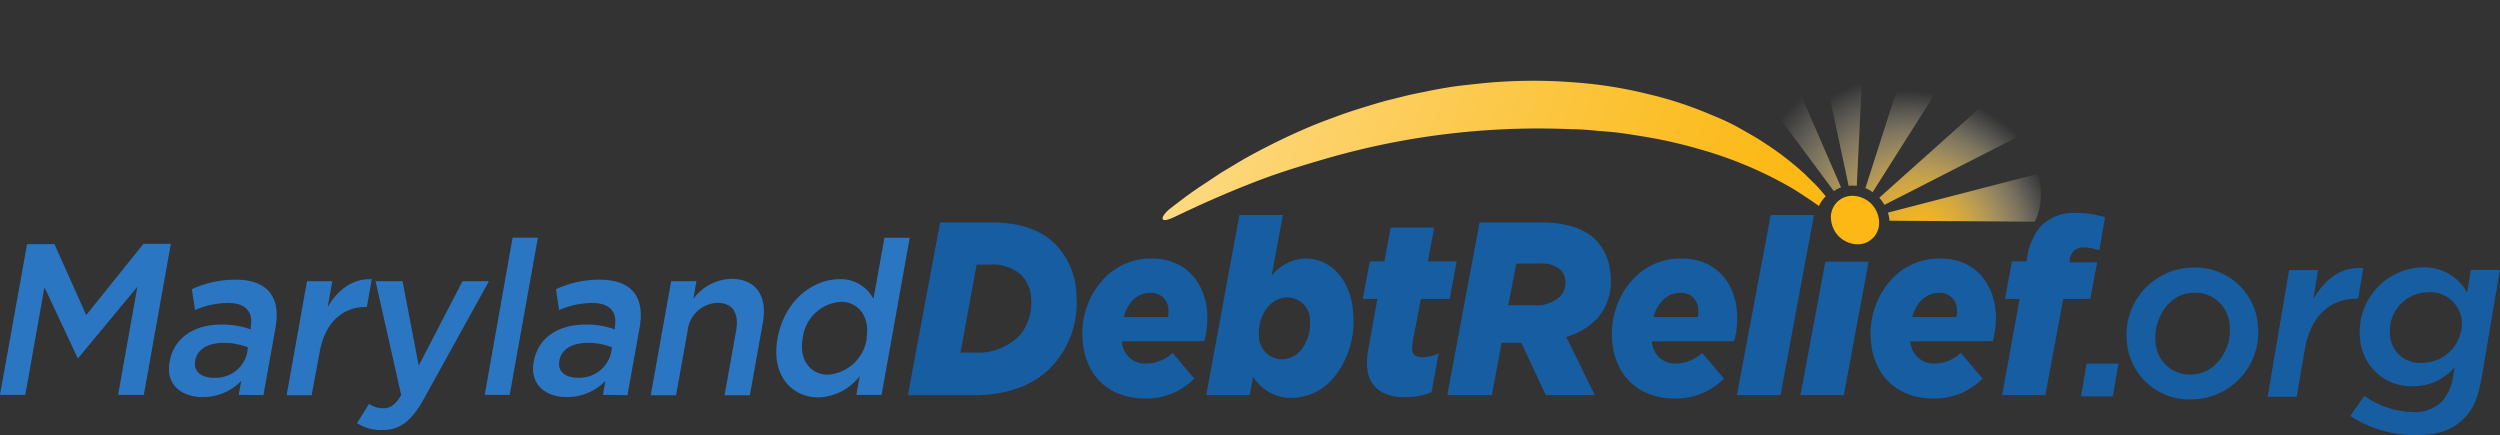 <svg xmlns="http://www.w3.org/2000/svg" xmlns:xlink="http://www.w3.org/1999/xlink" viewBox="0 0 309.46 53.89"><rect x="0" y="0" width="309.46" height="53.89" fill="#333333" stroke="none"/><defs><style>.cls-1{fill:#175da2;}.cls-2{fill:url(#linear-gradient);}.cls-3{fill:url(#radial-gradient);}.cls-4{fill:url(#radial-gradient-2);}.cls-5{fill:url(#radial-gradient-3);}.cls-6{fill:url(#radial-gradient-4);}.cls-7{fill:url(#radial-gradient-5);}.cls-8{fill:#fdb815;}.cls-9{fill:#2b76c3;}</style><linearGradient id="linear-gradient" x1="218.42" y1="34.32" x2="61.48" y2="-18.66" gradientUnits="userSpaceOnUse"><stop offset="0" stop-color="#fcb813"/><stop offset="0.12" stop-color="#fcc02d"/><stop offset="0.37" stop-color="#fdd36e"/><stop offset="0.73" stop-color="#fef3d6"/><stop offset="0.86" stop-color="#fff"/></linearGradient><radialGradient id="radial-gradient" cx="268.13" cy="39.73" r="21.72" gradientTransform="matrix(1, 0.22, -0.12, 0.98, -24.53, -68.03)" gradientUnits="userSpaceOnUse"><stop offset="0" stop-color="#fcb813"/><stop offset="0.08" stop-color="#fcba19" stop-opacity="0.97"/><stop offset="0.21" stop-color="#fcbf2c" stop-opacity="0.9"/><stop offset="0.35" stop-color="#fdc849" stop-opacity="0.77"/><stop offset="0.51" stop-color="#fdd573" stop-opacity="0.59"/><stop offset="0.69" stop-color="#fee5a8" stop-opacity="0.37"/><stop offset="0.88" stop-color="#fff8e7" stop-opacity="0.1"/><stop offset="0.95" stop-color="#fff" stop-opacity="0"/></radialGradient><radialGradient id="radial-gradient-2" cx="270.05" cy="40.53" r="25.48" gradientTransform="matrix(1, 0.22, -0.12, 0.98, -24.53, -68.03)" gradientUnits="userSpaceOnUse"><stop offset="0" stop-color="#fcb813"/><stop offset="0.1" stop-color="#fcb918" stop-opacity="0.98"/><stop offset="0.22" stop-color="#fcbe25" stop-opacity="0.92"/><stop offset="0.35" stop-color="#fdc43c" stop-opacity="0.83"/><stop offset="0.49" stop-color="#fdce5c" stop-opacity="0.69"/><stop offset="0.63" stop-color="#fdda85" stop-opacity="0.52"/><stop offset="0.78" stop-color="#fee9b7" stop-opacity="0.3"/><stop offset="0.93" stop-color="#fffbf1" stop-opacity="0.06"/><stop offset="0.97" stop-color="#fff" stop-opacity="0"/></radialGradient><radialGradient id="radial-gradient-3" cx="267.12" cy="39.46" r="19.46" gradientTransform="matrix(1, 0.22, -0.12, 0.98, -24.53, -68.03)" gradientUnits="userSpaceOnUse"><stop offset="0" stop-color="#fcb813"/><stop offset="0.08" stop-color="#fcba19" stop-opacity="0.97"/><stop offset="0.19" stop-color="#fcbf2c" stop-opacity="0.9"/><stop offset="0.33" stop-color="#fdc849" stop-opacity="0.77"/><stop offset="0.48" stop-color="#fdd573" stop-opacity="0.59"/><stop offset="0.65" stop-color="#fee5a8" stop-opacity="0.37"/><stop offset="0.82" stop-color="#fff8e7" stop-opacity="0.1"/><stop offset="0.89" stop-color="#fff" stop-opacity="0"/></radialGradient><radialGradient id="radial-gradient-4" cx="267.12" cy="39.46" r="19.46" gradientTransform="matrix(1, 0.22, -0.12, 0.98, -24.53, -68.03)" gradientUnits="userSpaceOnUse"><stop offset="0" stop-color="#fcb813"/><stop offset="0.08" stop-color="#fcba19" stop-opacity="0.97"/><stop offset="0.2" stop-color="#fcbf2c" stop-opacity="0.9"/><stop offset="0.34" stop-color="#fdc849" stop-opacity="0.77"/><stop offset="0.5" stop-color="#fdd573" stop-opacity="0.59"/><stop offset="0.68" stop-color="#fee5a8" stop-opacity="0.37"/><stop offset="0.86" stop-color="#fff8e7" stop-opacity="0.1"/><stop offset="0.93" stop-color="#fff" stop-opacity="0"/></radialGradient><radialGradient id="radial-gradient-5" cx="267.12" cy="39.46" r="19.46" gradientTransform="matrix(1, 0.22, -0.12, 0.98, -24.53, -68.03)" gradientUnits="userSpaceOnUse"><stop offset="0" stop-color="#fcb813"/><stop offset="0.08" stop-color="#fcba19" stop-opacity="0.97"/><stop offset="0.2" stop-color="#fcbf2c" stop-opacity="0.9"/><stop offset="0.35" stop-color="#fdc849" stop-opacity="0.77"/><stop offset="0.51" stop-color="#fdd573" stop-opacity="0.59"/><stop offset="0.69" stop-color="#fee5a8" stop-opacity="0.37"/><stop offset="0.87" stop-color="#fff8e7" stop-opacity="0.1"/><stop offset="0.94" stop-color="#fff" stop-opacity="0"/></radialGradient></defs><title>141-logo-swoosh</title><g id="Layer_2" data-name="Layer 2"><g id="Layer_1-2" data-name="Layer 1"><path class="cls-1" d="M258.29,45h3.94l-.7,4.06h-3.94Z"/><path class="cls-1" d="M263.27,42.3a8.32,8.32,0,0,1,8.23-9.18,7.75,7.75,0,0,1,8,7.17,8.33,8.33,0,0,1-8.23,9.15A7.75,7.75,0,0,1,263.27,42.3ZM276,40.38a4.26,4.26,0,0,0-4.41-4.15c-3.08,0-5,3.17-4.78,6a4.26,4.26,0,0,0,4.41,4.14C274.24,46.33,276.28,43.22,276,40.38Z"/><path class="cls-1" d="M283.35,33.44h3.59L286.36,37c1.48-2.49,3.38-4,6.18-3.82l-.64,3.79h-.21c-3.14,0-5.67,2-6.4,6.34l-1,5.81H280.7Z"/><path class="cls-1" d="M290.92,51.49,292.67,49a10.71,10.71,0,0,0,6,2,4.7,4.7,0,0,0,3.69-1.39,6.2,6.2,0,0,0,1.32-3.17l.18-1a6.71,6.71,0,0,1-5.14,2.37,6.35,6.35,0,0,1-6.56-5.65,8,8,0,0,1,7.76-9.07,6,6,0,0,1,5.47,3.14l.46-2.82h3.59l-2.18,12.92c-.49,2.85-1,4.15-2.15,5.33-1.31,1.46-3.16,2.2-5.94,2.2A14.85,14.85,0,0,1,290.92,51.49Zm13.81-11.82a3.92,3.92,0,0,0-4.13-3.5,4.81,4.81,0,0,0-4.75,5.39,3.66,3.66,0,0,0,3.94,3.35A4.91,4.91,0,0,0,304.73,39.67Z"/><path class="cls-2" d="M226,24.29l-.74-.86c-.52-.61-1.17-1.19-1.83-1.86a37,37,0,0,0-5-3.86c-1-.67-2-1.22-3.11-1.85s-2.28-1.16-3.51-1.65a46.87,46.87,0,0,0-7.95-2.6,53.56,53.56,0,0,0-8.82-1.4,64.16,64.16,0,0,0-9.2-.09c-1.54.08-3.07.27-4.59.43s-3,.43-4.5.73l-2.21.45-2.17.54c-1.43.34-2.82.79-4.19,1.21s-2.69.91-4,1.4-2.53,1-3.72,1.54c-2.38,1.07-4.57,2.2-6.55,3.31l-2.79,1.67L148.71,23c-1.53,1-2.79,2-3.84,2.8s-1.73,2.14.63,1c3.32-1.6,6.7-3.08,10.14-4.4,2.78-1.07,5.63-1.93,8.48-2.76A94.51,94.51,0,0,1,194.67,16c1.4,0,2.77.18,4.14.28s2.7.3,4,.52a58.12,58.12,0,0,1,7.47,1.64,49.58,49.58,0,0,1,6.49,2.3A48.11,48.11,0,0,1,222,23.4c1.2.75,2.26,1.46,3.17,2.11,0-.06,0-.13.07-.19A4.42,4.42,0,0,1,226,24.29Z"/><path class="cls-3" d="M229.84,23,230.94.3a39.09,39.09,0,0,0-7-.23L228.83,23A4.32,4.32,0,0,1,229.84,23Z"/><path class="cls-4" d="M218.53,1.61a32.15,32.15,0,0,0-5.67,3L227,23.66a4.21,4.21,0,0,1,.89-.47Z"/><path class="cls-5" d="M233.69,26.32a3.93,3.93,0,0,1,.2,1l18,.12a8.15,8.15,0,0,0,.35-5.92Z"/><path class="cls-6" d="M231.8,23.79l10.76-17A31.11,31.11,0,0,0,237,4.25l-6.1,19.06c.09,0,.18.05.27.09A5.45,5.45,0,0,1,231.8,23.79Z"/><path class="cls-7" d="M252.8,15.38a38.68,38.68,0,0,0-3.65-5.68L232.62,24.48a4.94,4.94,0,0,1,.64.88Z"/><path class="cls-8" d="M232.58,27.24a2.64,2.64,0,0,1-2.67,3,3.35,3.35,0,0,1-3.25-3,2.64,2.64,0,0,1,2.67-3A3.33,3.33,0,0,1,232.58,27.24Z"/><path class="cls-1" d="M116.37,27.53h6.39c3.85,0,6.33,1.13,7.93,2.75a9.28,9.28,0,0,1,2.55,6.26A11.55,11.55,0,0,1,130.52,45c-2.22,2.56-5.56,3.93-10.14,3.93h-8Zm6.13,5.22h-1.61l-2,10.9h1.81a7.22,7.22,0,0,0,5.55-2.16A6.31,6.31,0,0,0,127.64,37a4.37,4.37,0,0,0-1.18-2.93A5.37,5.37,0,0,0,122.5,32.75Z"/><path class="cls-1" d="M138.87,42.25A2.88,2.88,0,0,0,142,45a4.75,4.75,0,0,0,3.14-1.32l2.69,3.18a8.25,8.25,0,0,1-6.07,2.47c-4.53,0-7.48-2.87-7.76-7.33a9.92,9.92,0,0,1,2.29-7.11A8,8,0,0,1,142.53,32c4.5,0,6.68,3.24,6.91,6.81a10.71,10.71,0,0,1-.38,3.42Zm.21-3h5.49a3,3,0,0,0,.06-.92,2.1,2.1,0,0,0-2.2-2.08A3,3,0,0,0,140,37.42,4.73,4.73,0,0,0,139.08,39.29Z"/><path class="cls-1" d="M155.12,46.65l-.43,2.25h-5.38l4.11-22.29h5.38l-1.39,7.52A5.58,5.58,0,0,1,161.63,32c3,0,5.6,2.5,5.87,6.78a11,11,0,0,1-2.39,7.94,6.87,6.87,0,0,1-5.19,2.53A5.5,5.5,0,0,1,155.12,46.65Zm5.93-3.33a5.19,5.19,0,0,0,1.1-3.61,2.8,2.8,0,0,0-2.82-2.9A3.2,3.2,0,0,0,156.94,38a5,5,0,0,0-1.1,3.55,2.87,2.87,0,0,0,2.84,2.93A3.16,3.16,0,0,0,161.05,43.32Z"/><path class="cls-1" d="M169.22,45.33a8.36,8.36,0,0,1,.17-2.17L170.5,37h-1.81l.87-4.64h1.81l.78-4.19h5.38l-.78,4.19h3.56L179.45,37h-3.57l-1,5.22a5.77,5.77,0,0,0-.08,1c0,.67.44,1,1.28,1a5.58,5.58,0,0,0,2-.46l-.88,4.79a8.09,8.09,0,0,1-3.13.61C171,49.24,169.37,47.78,169.22,45.33Z"/><path class="cls-1" d="M188.31,42.43h-2.43l-1.21,6.47h-5.52l4-21.37h7.47c3.29,0,5.52.76,6.94,2.2a6.72,6.72,0,0,1,1.8,4.4,6.91,6.91,0,0,1-1.54,5.16,8.21,8.21,0,0,1-3.95,2.41l3.54,7.2h-6.06Zm1.55-4.64a4.35,4.35,0,0,0,3.32-1.16,2.46,2.46,0,0,0,.59-1.83,2,2,0,0,0-.62-1.41,3.38,3.38,0,0,0-2.46-.76h-3l-1,5.16Z"/><path class="cls-1" d="M204.47,42.25A2.87,2.87,0,0,0,207.55,45a4.77,4.77,0,0,0,3.15-1.32l2.69,3.18a8.27,8.27,0,0,1-6.07,2.47c-4.53,0-7.49-2.87-7.77-7.33a10,10,0,0,1,2.3-7.11A8,8,0,0,1,208.12,32c4.5,0,6.69,3.24,6.91,6.81a10.71,10.71,0,0,1-.38,3.42Zm.2-3h5.5a3.41,3.41,0,0,0,.05-.92,2.09,2.09,0,0,0-2.2-2.08,3.05,3.05,0,0,0-2.39,1.13A4.73,4.73,0,0,0,204.67,39.29Z"/><path class="cls-1" d="M219.19,26.61h5.35L220.4,48.9H215Z"/><polygon class="cls-1" points="225.95 32.39 231.3 32.39 228.24 48.91 222.87 48.91 225.95 32.39"/><path class="cls-1" d="M236.48,42.25A2.88,2.88,0,0,0,239.57,45a4.73,4.73,0,0,0,3.14-1.32l2.7,3.18a8.27,8.27,0,0,1-6.07,2.47c-4.53,0-7.49-2.87-7.77-7.33a10,10,0,0,1,2.3-7.11A8,8,0,0,1,240.14,32c4.5,0,6.69,3.24,6.91,6.81a10.71,10.71,0,0,1-.38,3.42Zm.21-3h5.49a3,3,0,0,0,.06-.92,2.09,2.09,0,0,0-2.2-2.08,3.05,3.05,0,0,0-2.39,1.13A4.73,4.73,0,0,0,236.69,39.29Z"/><path class="cls-1" d="M250,37h-1.82l.87-4.64h1.78l.07-.34a7.72,7.72,0,0,1,1.62-3.91,5.68,5.68,0,0,1,4.59-1.74,10.8,10.8,0,0,1,3.46.52L259.86,31a5.13,5.13,0,0,0-1.83-.36,1.62,1.62,0,0,0-1.83,1.52l-.06.31h3.45L258.74,37H255.4L253.18,48.9h-5.35Z"/><path class="cls-9" d="M3.35,30.22H6.74L10.67,39l7.09-8.82h3.39L17.8,48.88H14.62L17,35.5l-7.3,8.8h-.1l-4.1-8.75L3.13,48.88H0Z"/><path class="cls-9" d="M29.55,48.88l.31-1.73a6.59,6.59,0,0,1-4.79,2c-2.58,0-4.59-1.53-4.08-4.35v0c.56-3.12,3.18-4.62,6.36-4.62a10.23,10.23,0,0,1,3.68.59l0-.27c.35-1.94-.65-3-2.82-3a10.46,10.46,0,0,0-4.07.88l-.39-2.58a12.75,12.75,0,0,1,5.42-1.18c4,0,5.61,2.19,4.93,5.95l-1.49,8.34ZM30.69,43a8,8,0,0,0-3-.56c-2,0-3.28.83-3.53,2.19v.05c-.24,1.33.79,2.08,2.27,2.08a4,4,0,0,0,4.15-3Z"/><path class="cls-9" d="M38,34.81h3.13L40.56,38c1.24-2.11,3.07-3.55,5.46-3.44L45.41,38h-.18c-2.75,0-5,1.84-5.66,5.57l-1,5.36H35.48Z"/><path class="cls-9" d="M44.19,52.37,45.68,50a3.28,3.28,0,0,0,1.74.54c.88,0,1.5-.4,2.24-1.63L46.49,34.81h3.34l2,10.45,5.42-10.45h3.27l-8,14.47c-1.6,2.88-3,3.95-5.21,3.95A5.39,5.39,0,0,1,44.19,52.37Z"/><path class="cls-9" d="M63.45,29.42h3.13L63.09,48.88H60Z"/><path class="cls-9" d="M74.63,48.88l.31-1.73a6.59,6.59,0,0,1-4.79,2c-2.59,0-4.59-1.53-4.09-4.35v0c.56-3.12,3.19-4.62,6.37-4.62a10.17,10.17,0,0,1,3.67.59l0-.27c.35-1.94-.65-3-2.82-3a10.46,10.46,0,0,0-4.07.88l-.39-2.58a12.73,12.73,0,0,1,5.41-1.18c4,0,5.62,2.19,4.94,5.95l-1.5,8.34ZM75.76,43a7.87,7.87,0,0,0-3-.56c-2,0-3.28.83-3.52,2.19v.05C69,46,70,46.75,71.47,46.75a4,4,0,0,0,4.15-3Z"/><path class="cls-9" d="M83.08,34.81h3.13L85.82,37a6.05,6.05,0,0,1,4.71-2.48c3.08,0,4.48,2.14,3.9,5.41l-1.61,9H89.69l1.43-8c.39-2.18-.44-3.44-2.3-3.44a3.84,3.84,0,0,0-3.71,3.5l-1.43,7.94H80.55Z"/><path class="cls-9" d="M96.25,41.87v0c.84-4.67,4.39-7.31,7.65-7.31A4.55,4.55,0,0,1,108.12,37l1.36-7.57h3.13l-3.49,19.46H106l.42-2.34a6.72,6.72,0,0,1-5.13,2.64C98.07,49.18,95.41,46.54,96.25,41.87Zm11,0v0c.49-2.72-1.06-4.51-3.15-4.51a5.08,5.08,0,0,0-4.74,4.51v0c-.49,2.72,1,4.51,3.12,4.51A5.24,5.24,0,0,0,107.3,41.87Z"/></g></g></svg>